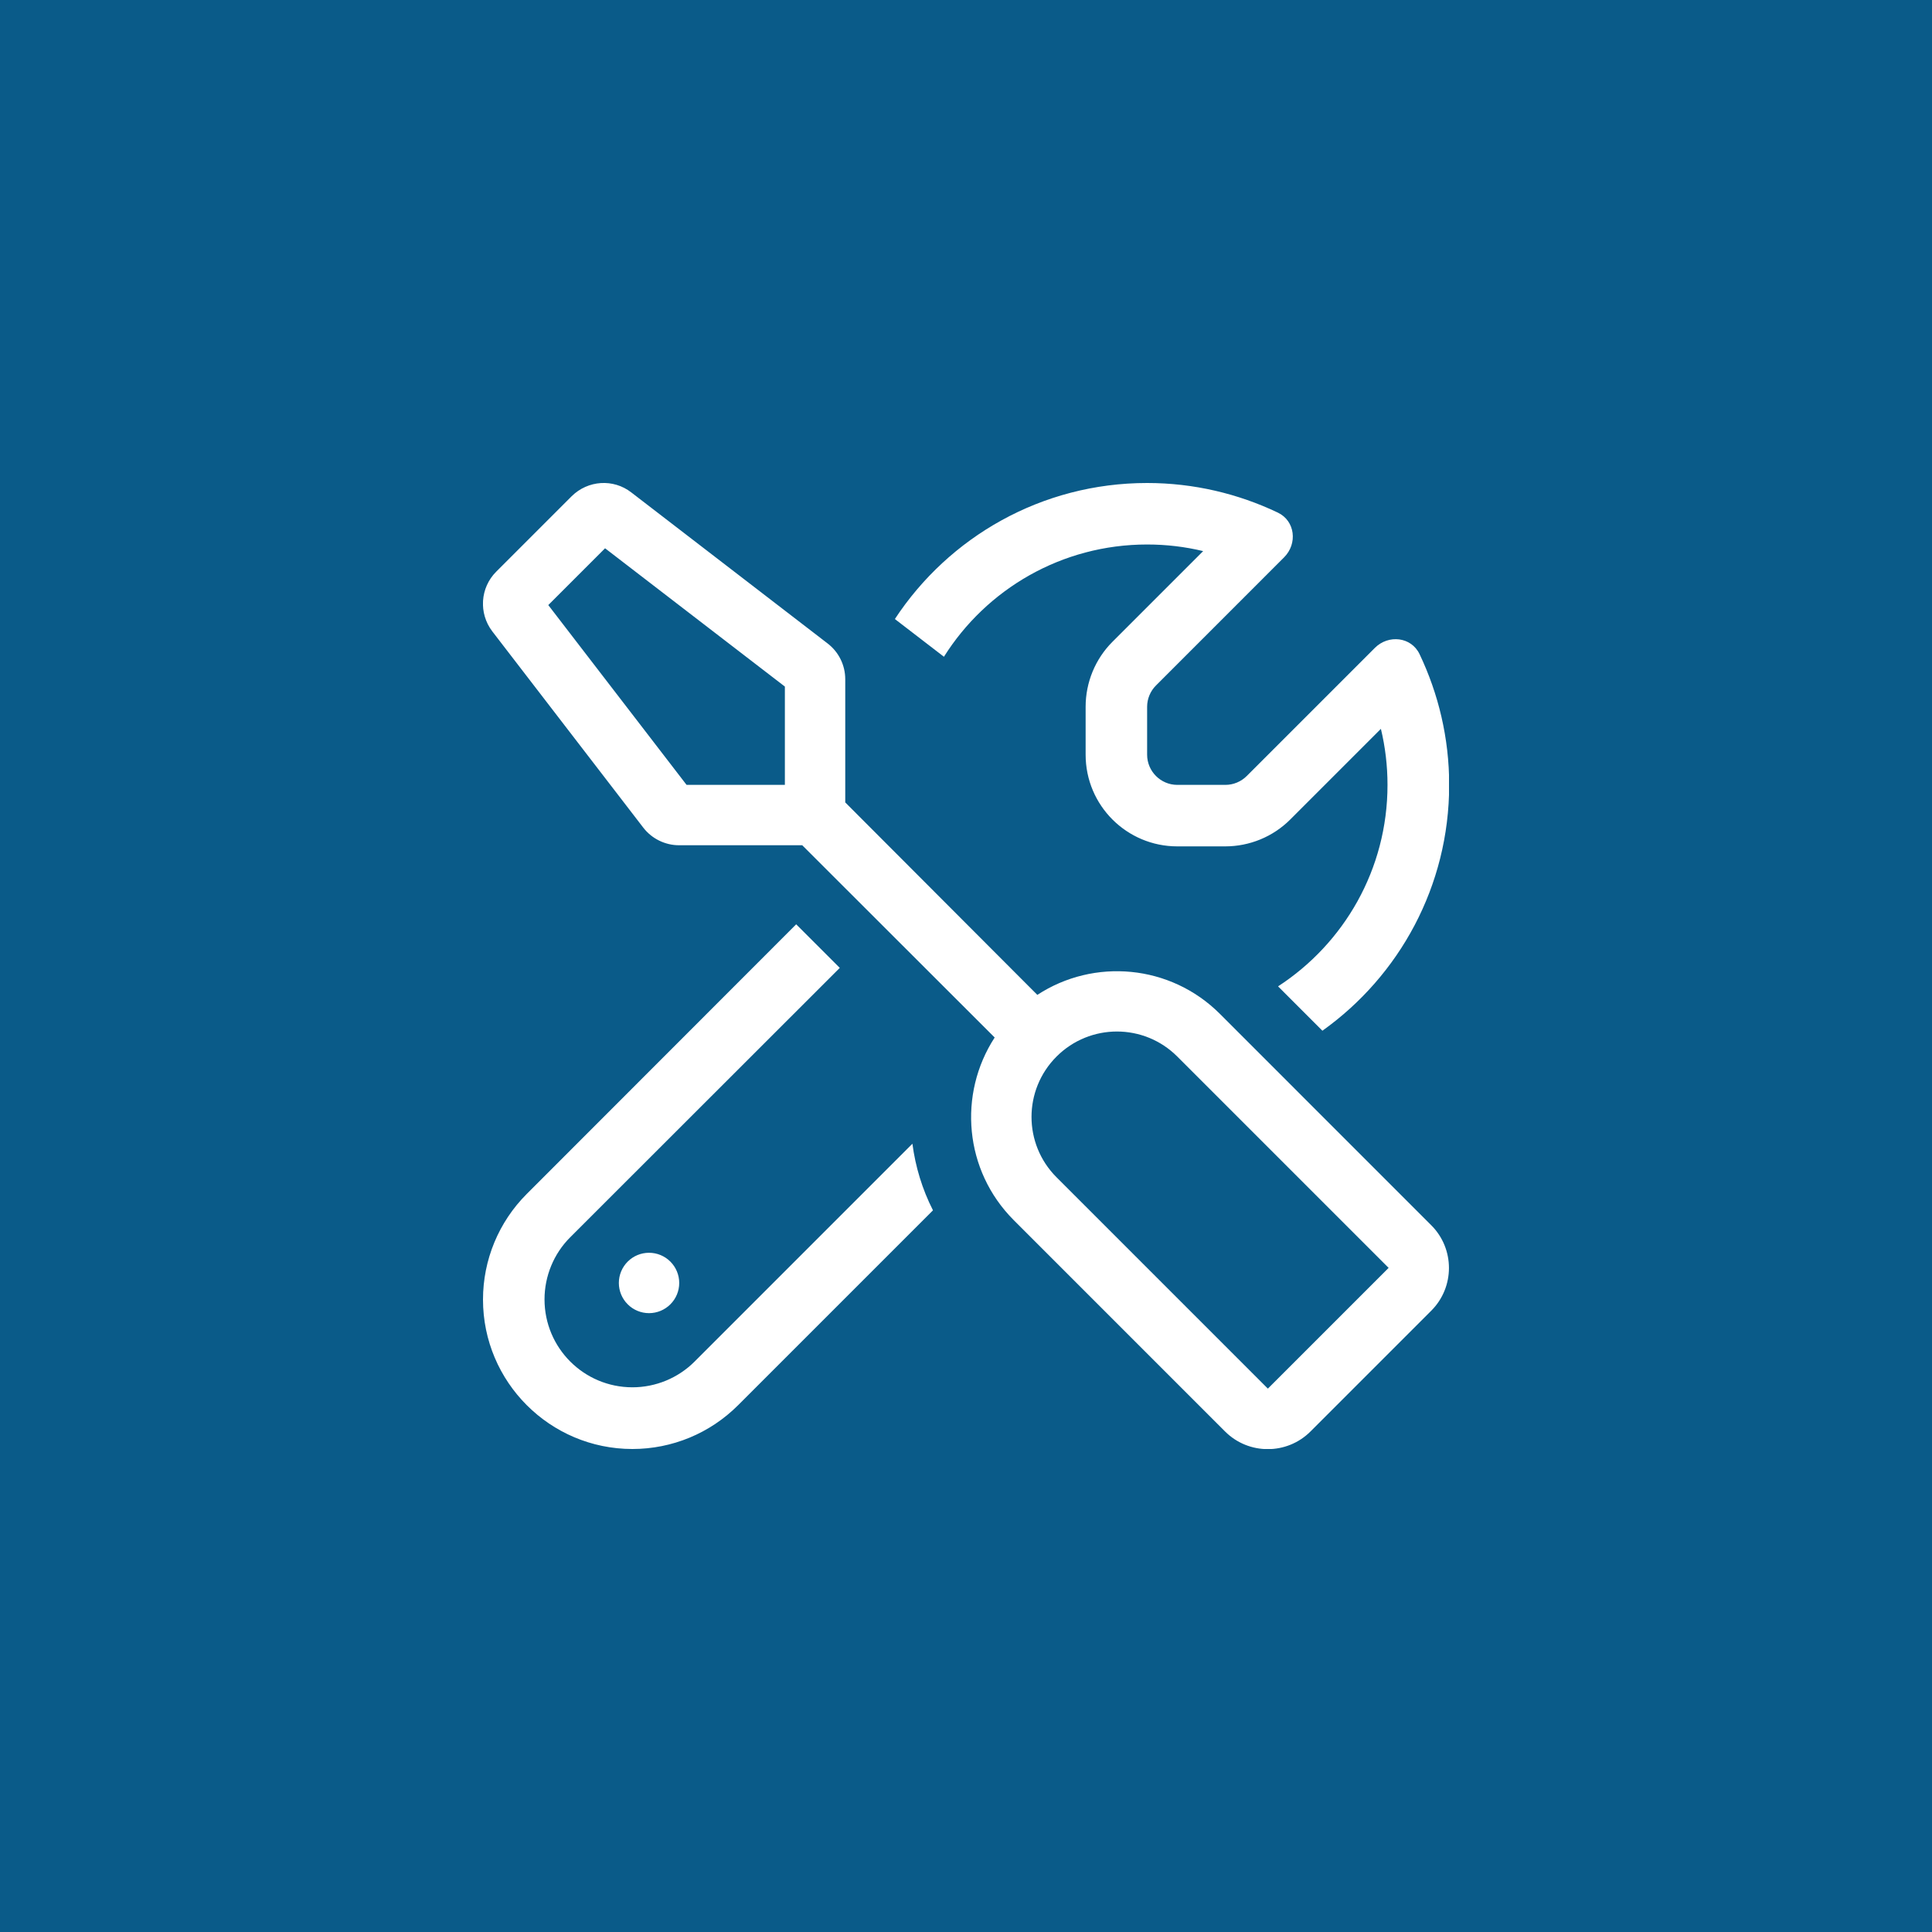 <svg width="76" height="76" viewBox="0 0 76 76" fill="none" xmlns="http://www.w3.org/2000/svg">
<rect width="76" height="76" fill="#0A5B89"/>
<g clip-path="url(#clip0_5025_429)">
<path d="M23.802 21.568L30.875 27.008V30.875H27.008L21.568 23.802L23.802 21.568ZM33.25 31.565C33.25 31.535 33.25 31.498 33.25 31.469V26.719C33.25 26.162 32.99 25.643 32.552 25.309L24.834 19.371C24.128 18.822 23.127 18.889 22.488 19.52L19.52 22.488C18.889 23.119 18.822 24.121 19.364 24.834L25.301 32.552C25.635 32.99 26.162 33.25 26.711 33.25H31.461C31.491 33.25 31.528 33.25 31.558 33.25L39.128 40.813C37.681 43.039 37.926 46.045 39.878 47.997L48.19 56.31C49.118 57.237 50.625 57.237 51.552 56.31L56.302 51.56C57.23 50.632 57.23 49.125 56.302 48.198L47.99 39.885C46.038 37.933 43.032 37.681 40.806 39.136L33.25 31.565ZM41.562 41.562C42.876 40.249 44.999 40.249 46.312 41.562L54.625 49.875L49.875 54.625L41.562 46.312C40.249 44.999 40.249 42.876 41.562 41.562ZM26.719 50.469C26.719 50.154 26.594 49.852 26.371 49.629C26.148 49.406 25.846 49.281 25.531 49.281C25.216 49.281 24.914 49.406 24.692 49.629C24.469 49.852 24.344 50.154 24.344 50.469C24.344 50.784 24.469 51.086 24.692 51.308C24.914 51.531 25.216 51.656 25.531 51.656C25.846 51.656 26.148 51.531 26.371 51.308C26.594 51.086 26.719 50.784 26.719 50.469ZM20.722 46.966C19.616 48.072 19 49.563 19 51.122C19 54.365 21.635 57 24.878 57C26.437 57 27.928 56.384 29.034 55.278L36.701 47.611C36.278 46.78 36.011 45.897 35.892 44.991L27.32 53.564C26.674 54.209 25.791 54.573 24.878 54.573C22.971 54.573 21.42 53.029 21.42 51.114C21.42 50.202 21.783 49.318 22.429 48.673L33.035 38.074L31.32 36.36L20.722 46.966ZM54.581 30.875C54.581 34.2 52.866 37.117 50.276 38.801L52.02 40.546C55.041 38.393 57.007 34.861 57.007 30.875C57.007 29.034 56.584 27.29 55.842 25.732C55.516 25.049 54.618 24.952 54.083 25.487L49.044 30.526C48.821 30.749 48.517 30.875 48.205 30.875H46.312C45.659 30.875 45.125 30.341 45.125 29.688V27.802C45.125 27.491 45.251 27.186 45.474 26.964L50.513 21.924C51.048 21.39 50.951 20.492 50.268 20.165C48.71 19.423 46.966 19 45.125 19C40.976 19 37.325 21.123 35.202 24.351L37.132 25.835C38.802 23.178 41.763 21.419 45.125 21.419C45.889 21.419 46.624 21.509 47.329 21.679L43.759 25.249C43.084 25.925 42.706 26.845 42.706 27.802V29.688C42.706 31.684 44.324 33.294 46.312 33.294H48.198C49.155 33.294 50.075 32.916 50.751 32.241L54.321 28.671C54.491 29.376 54.581 30.118 54.581 30.875Z" fill="white"/>
</g>
<defs>
<clipPath id="clip0_5025_429">
<rect width="38" height="38" fill="white" transform="translate(19 19)"/>
</clipPath>
</defs>
</svg>
